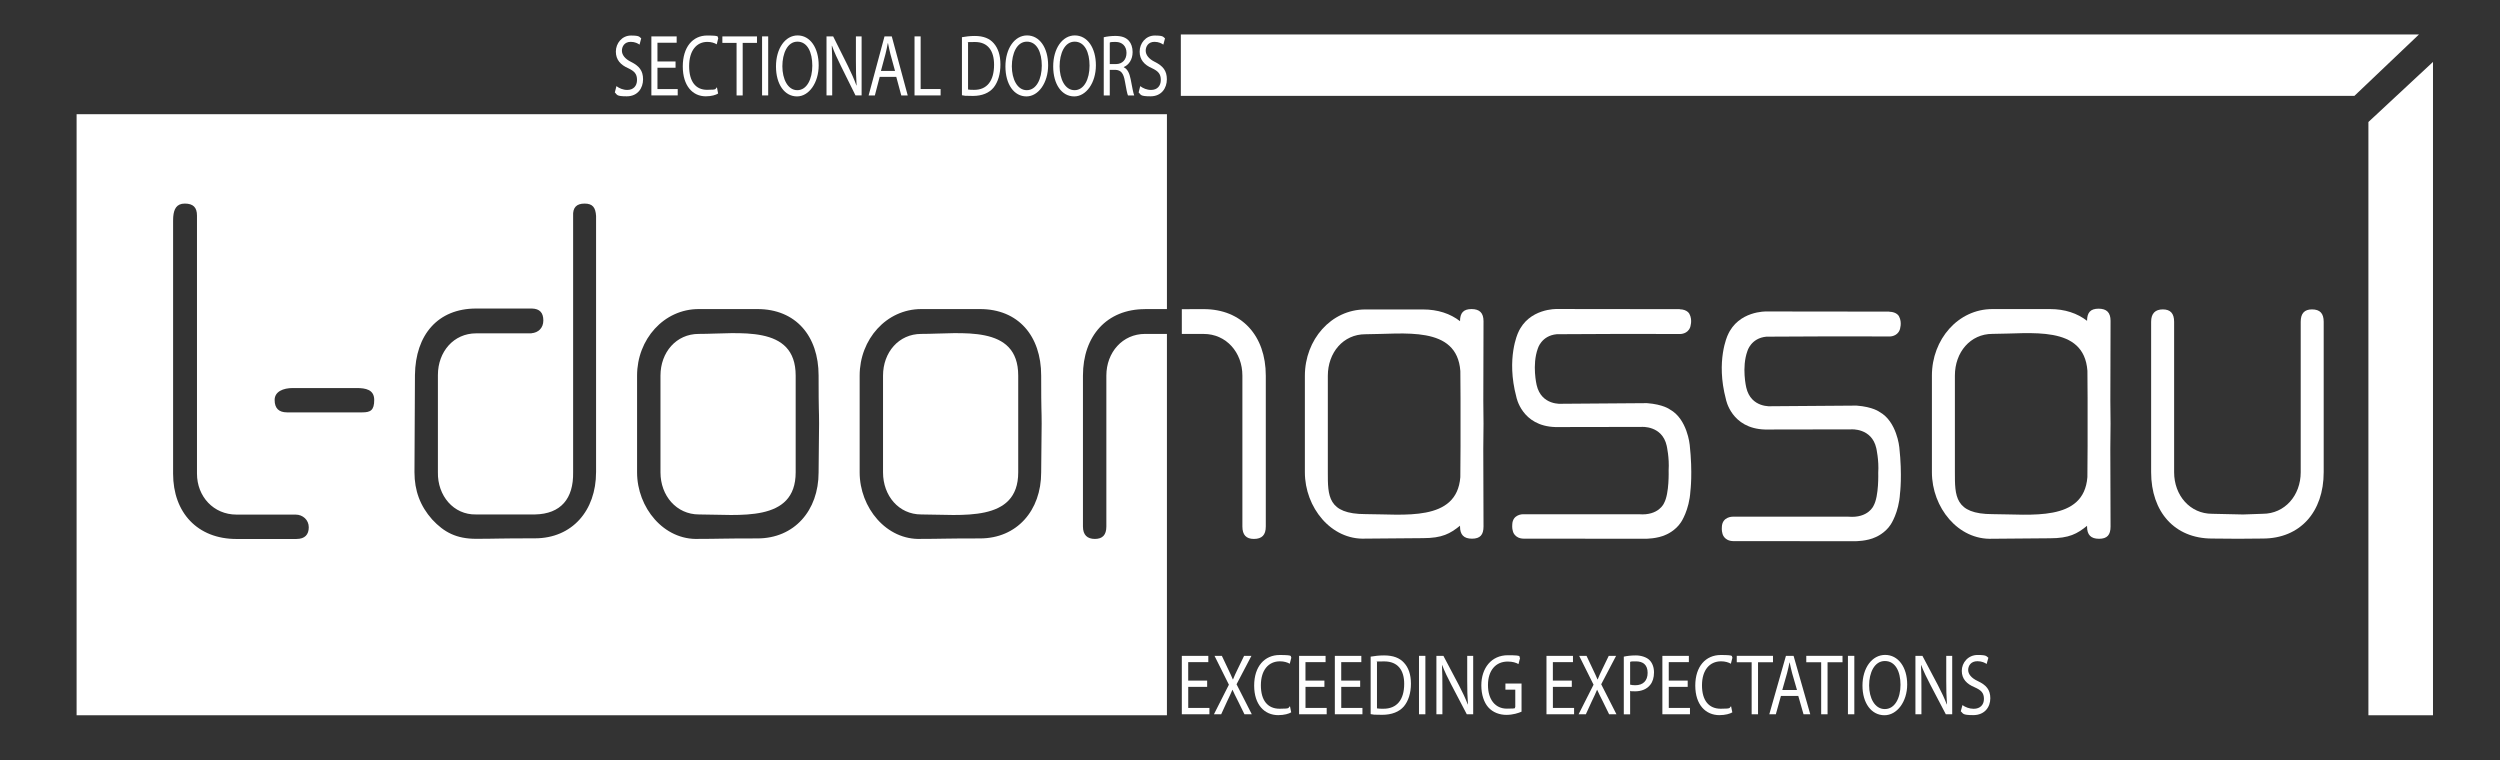 <svg xmlns="http://www.w3.org/2000/svg" id="Layer_1" data-name="Layer 1" viewBox="0 0 8342 2537"><rect x="0" y="0" width="8342" height="2537" fill="#333333" stroke="none"/><defs><style>      .cls-1 {        fill: #fff;        stroke-width: 0px;      }    </style></defs><g><polygon class="cls-1" points="8118.4 206.6 7902.9 407.1 7902.9 2386.7 8118.4 2386.7 8118.4 206.6"></polygon><polygon class="cls-1" points="8071.7 114.9 7856.1 320 3940.2 320 3940.2 114.9 8071.7 114.9"></polygon></g><path class="cls-1" d="M4949.5,1338.1h0s.7-266.2.7-266.2c0-27.6-12.8-40.6-40-40.6s-38.3,13-38.4,40.4c-32.3-25.1-74-39.1-123.5-39.1h-192.4c-114.2,0-201.8,100.8-201.8,221.3v322.1c0,117.3,87.6,226.3,201.8,221.3,64.1,0,128.3-1.6,192.4-1.6s90.7-15.1,123.5-41.5v2.7c0,27.6,12.8,40.6,40,40.6s38.4-13,38.4-40.6l-.8-258.5c.4-28,.8-55.9.8-84.3s-.4-50.6-.7-76.1ZM4873.5,1488l-.7,104.3c-11.8,150.1-189.2,123.2-316.2,123.2s-125.9-61.8-125.9-139.4v-322.1c0-77.6,51.6-138.7,125.2-138.7,127.2,0,305.6-30.9,317,122.7l.6,90.1v159.9Z"></path><path class="cls-1" d="M7041.8,1337.4h0s.7-266.8.7-266.8c0-27.6-12.8-40.6-40-40.6s-38.3,13-38.4,40.5c-32.3-25.1-74-39.2-123.5-39.2h-192.4c-114.2,0-201.8,101-201.8,221.8v322.8c0,117.5,87.6,226.8,201.8,221.8,64.1,0,128.3-1.6,192.4-1.6s90.7-15.1,123.5-41.6v2.7c0,27.6,12.8,40.6,40,40.6s38.4-13,38.4-40.6l-.8-259.1c.4-28,.8-56,.8-84.5s-.4-50.7-.7-76.3ZM6965.9,1487.7l-.7,104.5c-11.8,150.4-189.5,123.4-316.5,123.4s-125.6-61.9-125.6-139.7v-322.8c0-77.8,51.6-139,125.2-139,127.2,0,305.6-31,317,123l.6,90.3v160.3Z"></path><path class="cls-1" d="M7714.6,1032.4c-25,0-37.6,13.2-37.6,41.3v502c0,77.6-53.2,138.7-126.7,138.7l-65.7,2.3-103.3-2.3c-73.5,0-126.7-61.1-126.7-138.7v-502c0-28.1-12.5-41.3-37.6-41.3s-39.1,13.2-39.1,41.3v502c0,132.1,78.2,221.3,203.4,221.3l86.5.7h0l82.5-.7c125.2,0,203.4-89.2,203.4-221.3v-502c0-28.1-12.5-41.3-39.1-41.3Z"></path><path class="cls-1" d="M3943.5,1114.3h73c74.9,0,129.1,61.3,129.1,139.1v503.5c0,28.1,12.8,41.4,38.3,41.4,27.1,0,39.8-13.3,39.8-41.4v-503.5c0-132.5-79.7-221.9-207.2-221.9l-73,.2v82.6Z"></path><g><path class="cls-1" d="M3074,1114.2c-74.9,0-127.5,61.3-127.5,139.1v323c0,77.9,52.5,140.3,127.4,140.3,133.9,0,323.7,28.6,323.7-140.3v-323c0-172.3-189.7-139.1-323.6-139.1Z"></path><path class="cls-1" d="M2331.4,1114.2c-74.9,0-127.5,61.3-127.5,139.1v323c0,77.9,53.5,140.3,128.4,140.3,133.9,0,322.7,28.6,322.7-140.3v-323c0-172.3-189.7-139.1-323.6-139.1Z"></path><g><path class="cls-1" d="M577.5,731.9v6.5c0-3.5,0-6.9.2-10.3,0,1.3-.2,2.4-.2,3.8Z"></path><path class="cls-1" d="M3820.8,1031.4h73c0,0,0-650.3,0-650.3H255.6v2005.5h3638.2v-1272.4h-73c-74.9,0-129.1,61.3-129.1,139.2v503.5c0,28.1-12.8,41.4-38.3,41.4s-39.8-13.3-39.8-41.4v-503.5c0-132.5,79.7-221.9,207.2-221.9ZM989.6,1798.5h-200.3c-130.3,0-211.7-87.9-211.7-218v-848.6c0-1.4.2-2.5.2-3.8,0-1.1.1-2.3.2-3.4,0-.9.1-1.8.2-2.7,2.1-23.5,10.5-42.7,38.4-42.7s40.7,12.7,40.7,39.9v12.6h0v848.6c0,76.5,55.4,136.7,131.9,136.7h197.1c24.4,0,44,17.9,44,42.3s-13,39-40.7,39ZM1208.7,1376h-250.9c-27.1,0-41.4-13.3-41.4-41.4s28.7-39.8,60.6-39.8h212.7c30.3,0,59,5,59,39.8s-12.7,41.4-39.9,41.4ZM1988.9,1576c0,127.6-79.7,220.3-204.1,220.3s-130.7,1.6-196.1,1.6-106.8-21.5-146.7-64.6c-39.8-44.7-59-96.1-59-157.3,0-107.7,1.6-217,1.6-324.6,1.6-134.2,76.5-221.9,204-221.9h155.5c0,0,29,0,29,0,.4,0,.8,0,1.2,0h.9c25.6.8,37.8,13.9,37.8,39.7s-17.2,40.9-39.4,42.7v.4h-184.9c-74.9,0-127.5,61.3-127.5,139.1v324.6c-1.6,77.9,52.3,142.3,127.2,140.6h196.9c86.1-1.7,128.7-52.8,127.1-140.6v-855.3c-1.6-28.1,11.2-41.4,38.3-41.4s36.6,13.3,38.3,41.4v855.3ZM2731.5,1576.3c0,127.6-81.3,220.3-204,220.3s-130.7,1.6-196.1,1.6c-116.4,5-205.6-104.4-205.6-222v-323c0-120.9,89.3-221.9,205.6-221.9h196.1c127.5,0,204,89.5,204,221.9s1.6,107.7,1.6,160.7-1.6,107.6-1.6,162.3ZM3474.2,1576.3c0,127.6-81.3,220.3-204,220.3s-130.7,1.6-196.1,1.6c-116.4,5-205.6-104.4-205.6-222v-323c0-120.9,89.3-221.9,205.6-221.9h196.1c127.5,0,204,89.5,204,221.9s1.6,107.7,1.6,160.7-1.6,107.6-1.6,162.3Z"></path></g></g><g><path class="cls-1" d="M4028.1,2292h-63.2v70.3h70.7v21.1h-92.1v-195h88.4v21.1h-67.1v61.6h63.2v20.8Z"></path><path class="cls-1" d="M4152.5,2383.4l-21.1-43.1c-8.5-16.5-13.6-27.2-18.7-38.5h-.5c-4.6,11.3-9.5,21.7-17.7,38.7l-19.6,42.8h-24.2l49.9-98.6-48-96.3h24.5l21.6,45.7c6.1,12.7,10.7,22.6,15,33h.7c4.6-11.6,8.7-20.5,14.8-33l22.1-45.7h24.5l-49.7,94.9,50.9,100.1h-24.5Z"></path><path class="cls-1" d="M4308.4,2377c-7.5,4.6-23.3,9.3-43.1,9.3-46,0-80.4-34.7-80.4-98.6s34.6-102.1,85.3-102.1,33.2,5.2,38.8,8.4l-5.3,20.8c-7.8-4.6-19.1-8.1-32.7-8.1-38.3,0-63.7,29.2-63.7,80.1s23,78.1,62.5,78.1,26.2-3.2,34.6-8.1l4.1,20.3Z"></path><path class="cls-1" d="M4419.4,2292h-63.2v70.3h70.7v21.1h-92.1v-195h88.4v21.1h-67.1v61.6h63.2v20.8Z"></path><path class="cls-1" d="M4538.7,2292h-63.2v70.3h70.7v21.1h-92.1v-195h88.4v21.1h-67.1v61.6h63.2v20.8Z"></path><path class="cls-1" d="M4573.4,2191.1c13.1-2.3,28.4-4.1,45.1-4.1,30.3,0,51.9,8.4,66.2,24.3,14.8,15.9,23.3,38.5,23.3,70s-8.5,57.8-23.5,75.8c-15.5,18.2-40.7,28.1-72.4,28.1s-27.6-.6-38.5-2.3v-191.8ZM4594.7,2363.7c5.3,1.2,13.1,1.2,21.3,1.2,45.1.3,69.5-30.1,69.5-82.7.3-46-21.6-75.2-66.1-75.2s-19.2,1.2-24.7,2.6v154.2Z"></path><path class="cls-1" d="M4756.2,2188.4v195h-21.3v-195h21.3Z"></path><path class="cls-1" d="M4793,2383.4v-195h23.3l52.1,98.6c11.9,22.9,21.6,43.4,29.1,63.4l.7-.3c-1.9-26-2.4-49.8-2.4-79.8v-81.9h19.9v195h-21.3l-51.8-98.9c-11.4-21.7-22.3-44-30.3-65.1l-.7.3c1.2,24.6,1.4,48,1.4,80.4v83.3h-19.9Z"></path><path class="cls-1" d="M5077.1,2374.7c-9.5,4.3-28.4,10.7-50.4,10.7s-45.1-7.5-61-25.7c-14.1-16.2-22.8-42.2-22.8-72.6,0-58.1,33.7-100.7,88.4-100.7s33.9,4.9,40.9,9l-5.3,20.5c-8.7-4.9-19.6-8.4-36.1-8.4-39.7,0-65.7,29.5-65.7,78.4s24.7,78.7,63,78.7,23.3-2.3,28.1-5.2v-58.2h-32.9v-20.3h53.8v93.7Z"></path><path class="cls-1" d="M5244.9,2292h-63.2v70.3h70.7v21.1h-92.1v-195h88.4v21.1h-67.1v61.6h63.2v20.8Z"></path><path class="cls-1" d="M5369.3,2383.4l-21.1-43.1c-8.5-16.5-13.6-27.2-18.7-38.5h-.5c-4.6,11.3-9.5,21.7-17.7,38.7l-19.6,42.8h-24.2l49.9-98.6-48-96.3h24.5l21.6,45.7c6.1,12.7,10.7,22.6,15,33h.7c4.6-11.6,8.7-20.5,14.8-33l22.1-45.7h24.5l-49.7,94.9,50.9,100.1h-24.5Z"></path><path class="cls-1" d="M5418.3,2191.1c10.2-2.3,23.5-4.1,40.5-4.1s36.1,5.8,45.8,16.2c9,9.3,14.5,23.4,14.5,40.5s-4.4,31.5-12.8,41.7c-11.1,14.2-29.3,21.4-49.9,21.4s-12.1-.3-17-1.7v78.4h-21.1v-192.4ZM5439.4,2284.5c4.6,1.4,10.4,2,17.4,2,25.5,0,41-14.8,41-41.4s-15.3-38.2-38.5-38.2-16.2.9-19.9,2v75.5Z"></path><path class="cls-1" d="M5631.6,2292h-63.2v70.3h70.7v21.1h-92.1v-195h88.4v21.1h-67.1v61.6h63.2v20.8Z"></path><path class="cls-1" d="M5780.4,2377c-7.5,4.6-23.3,9.3-43.1,9.3-46,0-80.5-34.7-80.5-98.6s34.6-102.1,85.3-102.1,33.2,5.2,38.8,8.4l-5.3,20.8c-7.8-4.6-19.1-8.1-32.7-8.1-38.3,0-63.7,29.2-63.7,80.1s23,78.1,62.5,78.1,26.2-3.2,34.6-8.1l4.1,20.3Z"></path><path class="cls-1" d="M5844.9,2209.8h-49.7v-21.4h120.9v21.4h-49.9v173.6h-21.3v-173.6Z"></path><path class="cls-1" d="M5942.6,2322.1l-17,61.3h-21.8l55.5-195h25.5l55.7,195h-22.5l-17.5-61.3h-57.9ZM5996.2,2302.4l-16.2-56.1c-3.4-12.7-5.8-24.3-8.2-35.6h-.7c-2.2,11.3-4.9,23.4-8,35.3l-16,56.4h49.2Z"></path><path class="cls-1" d="M6076.9,2209.8h-49.7v-21.4h120.9v21.4h-49.9v173.6h-21.3v-173.6Z"></path><path class="cls-1" d="M6187.5,2188.4v195h-21.3v-195h21.3Z"></path><path class="cls-1" d="M6288.1,2386.6c-43.4,0-73.4-39.9-73.4-98.9s32-102.4,75.6-102.4,73.6,40.8,73.6,98.6-34.2,102.7-75.6,102.7h-.3ZM6289.3,2366c33.4,0,52.3-36.7,52.3-81s-17-79.3-52.1-79.3-52.6,39.1-52.6,81.3,18.9,79,52.1,79h.3Z"></path><path class="cls-1" d="M6391.4,2383.4v-195h23.3l52.1,98.6c11.9,22.9,21.6,43.4,29.1,63.4l.7-.3c-1.9-26-2.4-49.8-2.4-79.8v-81.9h19.9v195h-21.3l-51.8-98.9c-11.4-21.7-22.3-44-30.3-65.1l-.7.3c1.2,24.6,1.4,48,1.4,80.4v83.3h-19.9Z"></path><path class="cls-1" d="M6548.2,2352.7c9.5,6.9,23,12.4,37.6,12.4,21.6,0,34.2-13.3,34.2-33s-8.7-28.9-30.8-38.7c-26.7-11-43.1-27.8-43.1-55s21.1-52.9,52.8-52.9,28.8,4.6,35.9,9.3l-5.8,20.8c-5.1-3.8-16-9.3-30.8-9.3-22.3,0-30.8,15.9-30.8,29.2s9.9,26.9,32.5,37.3c27.6,13,41.4,28.6,41.4,57.3s-18.4,56.1-56.9,56.1-32.9-5.8-41.7-12.7l5.6-20.8Z"></path></g><g><path class="cls-1" d="M2057.1,287.5c9,7,22,12.6,35.9,12.6,20.6,0,32.6-13.4,32.6-33.3s-8.3-29.2-29.4-39.2c-25.5-11.1-41.2-28.1-41.2-55.5s20.1-53.5,50.4-53.5,27.5,4.7,34.2,9.4l-5.6,21c-4.9-3.8-15.3-9.4-29.4-9.4-21.3,0-29.4,16.1-29.4,29.5s9.5,27.2,31,37.7c26.4,13.2,39.6,28.9,39.6,57.9s-17.6,56.7-54.4,56.7-31.5-5.8-39.8-12.9l5.3-21Z"></path><path class="cls-1" d="M2254.2,226.1h-60.4v71h67.6v21.3h-87.9V121.4h84.4v21.3h-64.1v62.3h60.4v21Z"></path><path class="cls-1" d="M2396.3,312c-7.2,4.7-22.2,9.4-41.2,9.4-44,0-76.8-35.1-76.8-99.7s33.1-103.2,81.4-103.2,31.7,5.3,37,8.5l-5.1,21c-7.4-4.7-18.3-8.2-31.2-8.2-36.6,0-60.9,29.5-60.9,81s22,78.9,59.7,78.9,25-3.2,33.1-8.2l3.9,20.5Z"></path><path class="cls-1" d="M2457.8,143.1h-47.4v-21.6h115.5v21.6h-47.7v175.4h-20.4v-175.4Z"></path><path class="cls-1" d="M2563.3,121.4v197h-20.4V121.4h20.4Z"></path><path class="cls-1" d="M2659.4,321.7c-41.4,0-70.1-40.3-70.1-100s30.5-103.5,72.2-103.5,70.3,41.2,70.3,99.7-32.6,103.8-72.2,103.8h-.2ZM2660.5,300.9c31.9,0,50-37.1,50-81.8s-16.2-80.1-49.7-80.1-50.2,39.5-50.2,82.1,18,79.8,49.7,79.8h.2Z"></path><path class="cls-1" d="M2757.9,318.4V121.4h22.2l49.7,99.7c11.3,23.1,20.6,43.8,27.8,64l.7-.3c-1.9-26.3-2.3-50.3-2.3-80.7v-82.7h19v197h-20.4l-49.5-100c-10.9-21.9-21.3-44.4-28.9-65.8l-.7.3c1.2,24.8,1.4,48.5,1.4,81.3v84.2h-19Z"></path><path class="cls-1" d="M2935.4,256.5l-16.2,62h-20.8l53-197h24.3l53.2,197h-21.5l-16.7-62h-55.3ZM2986.5,236.6l-15.5-56.7c-3.2-12.9-5.6-24.5-7.9-35.9h-.7c-2.1,11.4-4.6,23.7-7.6,35.7l-15.3,57h47Z"></path><path class="cls-1" d="M3051.6,121.4h20.4v175.7h66.6v21.3h-87V121.4Z"></path><path class="cls-1" d="M3209.8,124.1c12.5-2.3,27.1-4.1,43-4.1,28.9,0,49.5,8.5,63.2,24.5,14.1,16.1,22.2,38.9,22.2,70.7s-8.1,58.5-22.4,76.6c-14.8,18.4-38.9,28.3-69.2,28.3s-26.4-.6-36.8-2.3V124.1ZM3230.2,298.6c5.1,1.2,12.5,1.2,20.4,1.2,43,.3,66.4-30.4,66.4-83.6.2-46.5-20.6-76-63.2-76s-18.3,1.2-23.6,2.6v155.8Z"></path><path class="cls-1" d="M3425,321.7c-41.4,0-70.1-40.3-70.1-100s30.5-103.5,72.2-103.5,70.3,41.2,70.3,99.7-32.6,103.8-72.2,103.8h-.2ZM3426.2,300.9c31.9,0,50-37.1,50-81.8s-16.2-80.1-49.7-80.1-50.2,39.5-50.2,82.1,18,79.8,49.7,79.8h.2Z"></path><path class="cls-1" d="M3584.4,321.7c-41.4,0-70.1-40.3-70.1-100s30.5-103.5,72.2-103.5,70.3,41.2,70.3,99.7-32.6,103.8-72.2,103.8h-.2ZM3585.6,300.9c31.9,0,50-37.1,50-81.8s-16.2-80.1-49.7-80.1-50.2,39.5-50.2,82.1,18,79.8,49.7,79.8h.2Z"></path><path class="cls-1" d="M3683,124.3c10.2-2.6,25-4.4,38.6-4.4,21.5,0,35.6,5.3,45.4,16.4,7.6,8.5,12.3,21.9,12.3,37.4,0,25.7-13.2,43-29.4,50v.9c11.8,5.3,19,19.3,22.9,39.8,5.1,27.5,8.8,46.5,11.8,54.1h-20.8c-2.5-5.8-6-22.5-10.2-47.1-4.6-27.2-13.2-37.4-31.5-38.3h-19v85.4h-20.1V124.3ZM3703.1,213.8h20.6c21.5,0,35.2-14.9,35.2-37.4s-14.6-36.5-35.9-36.5-16.4,1.2-19.9,2.3v71.6Z"></path><path class="cls-1" d="M3804.9,287.5c9,7,22,12.6,35.9,12.6,20.6,0,32.6-13.4,32.6-33.3s-8.3-29.2-29.4-39.2c-25.5-11.1-41.2-28.1-41.2-55.5s20.1-53.5,50.4-53.5,27.5,4.7,34.2,9.4l-5.6,21c-4.9-3.8-15.3-9.4-29.4-9.4-21.3,0-29.4,16.1-29.4,29.5s9.5,27.2,31,37.7c26.4,13.2,39.6,28.9,39.6,57.9s-17.6,56.7-54.4,56.7-31.5-5.8-39.8-12.9l5.3-21Z"></path></g><path class="cls-1" d="M5604.9,1031.6l-409.9-.5s-94.1-3.1-129.6,79.7c0,0-40.1,84.3-5.7,213.4,0,0,17.5,97.7,130.6,100.8l287.1-.5s68.6-5.5,84,62.7c0,0,9.3,40.5,6.5,82.3,0,0,2.7,77.1-15.4,109.4,0,0-17.1,42.5-84,37h-245.3c0,0-141.2,0-141.2,0,0,0-34.8-.5-35.9,34.3,0,0-1.3,11.8,2.1,22.5,0,0,4.9,24.3,36.4,24.7h141.8c0,.1,157.4.3,157.4.3h107.5c0-.1,39.1.4,68.8-14,0,0,30.7-12.6,49.2-41.4,0,0,27.4-40,31.2-103.5,0,0,8-60.2-2.3-154.5,0,0-8-86.1-66.1-118,0,0-21.6-17-76.6-21.1l-283.6,2.1s-68.7,7.1-84.5-62.8c0,0-15.8-66.5,3.8-121,0,0,11.7-43.5,63.4-48.3l216-1,196.5.3s24.2.1,32.5-22.2c0,0,8.9-23.7-2.3-44.6,0,0-6.6-15.2-32.5-15.7Z"></path><path class="cls-1" d="M6304.3,1039.8l-409.9-.5s-94.1-3.1-129.6,79.7c0,0-40.1,84.3-5.7,213.4,0,0,17.5,97.7,130.6,100.8l287.1-.5s68.6-5.5,84,62.7c0,0,9.3,40.5,6.5,82.3,0,0,2.7,77.1-15.4,109.4,0,0-17.1,42.5-84,37h-245.3c0,0-141.2,0-141.2,0,0,0-34.8-.5-35.9,34.3,0,0-1.3,11.8,2.1,22.5,0,0,4.9,24.3,36.4,24.7h141.8c0,.1,157.4.3,157.4.3h107.5c0-.1,39.1.4,68.8-14,0,0,30.7-12.6,49.2-41.4,0,0,27.4-40,31.2-103.5,0,0,8-60.2-2.3-154.5,0,0-8-86.1-66.1-118,0,0-21.6-17-76.6-21.1l-283.6,2.1s-68.7,7.1-84.5-62.8c0,0-15.8-66.5,3.8-121,0,0,11.7-43.5,63.4-48.3l216-1,196.5.3s24.2.1,32.5-22.2c0,0,8.9-23.7-2.3-44.6,0,0-6.6-15.2-32.5-15.7Z"></path></svg>